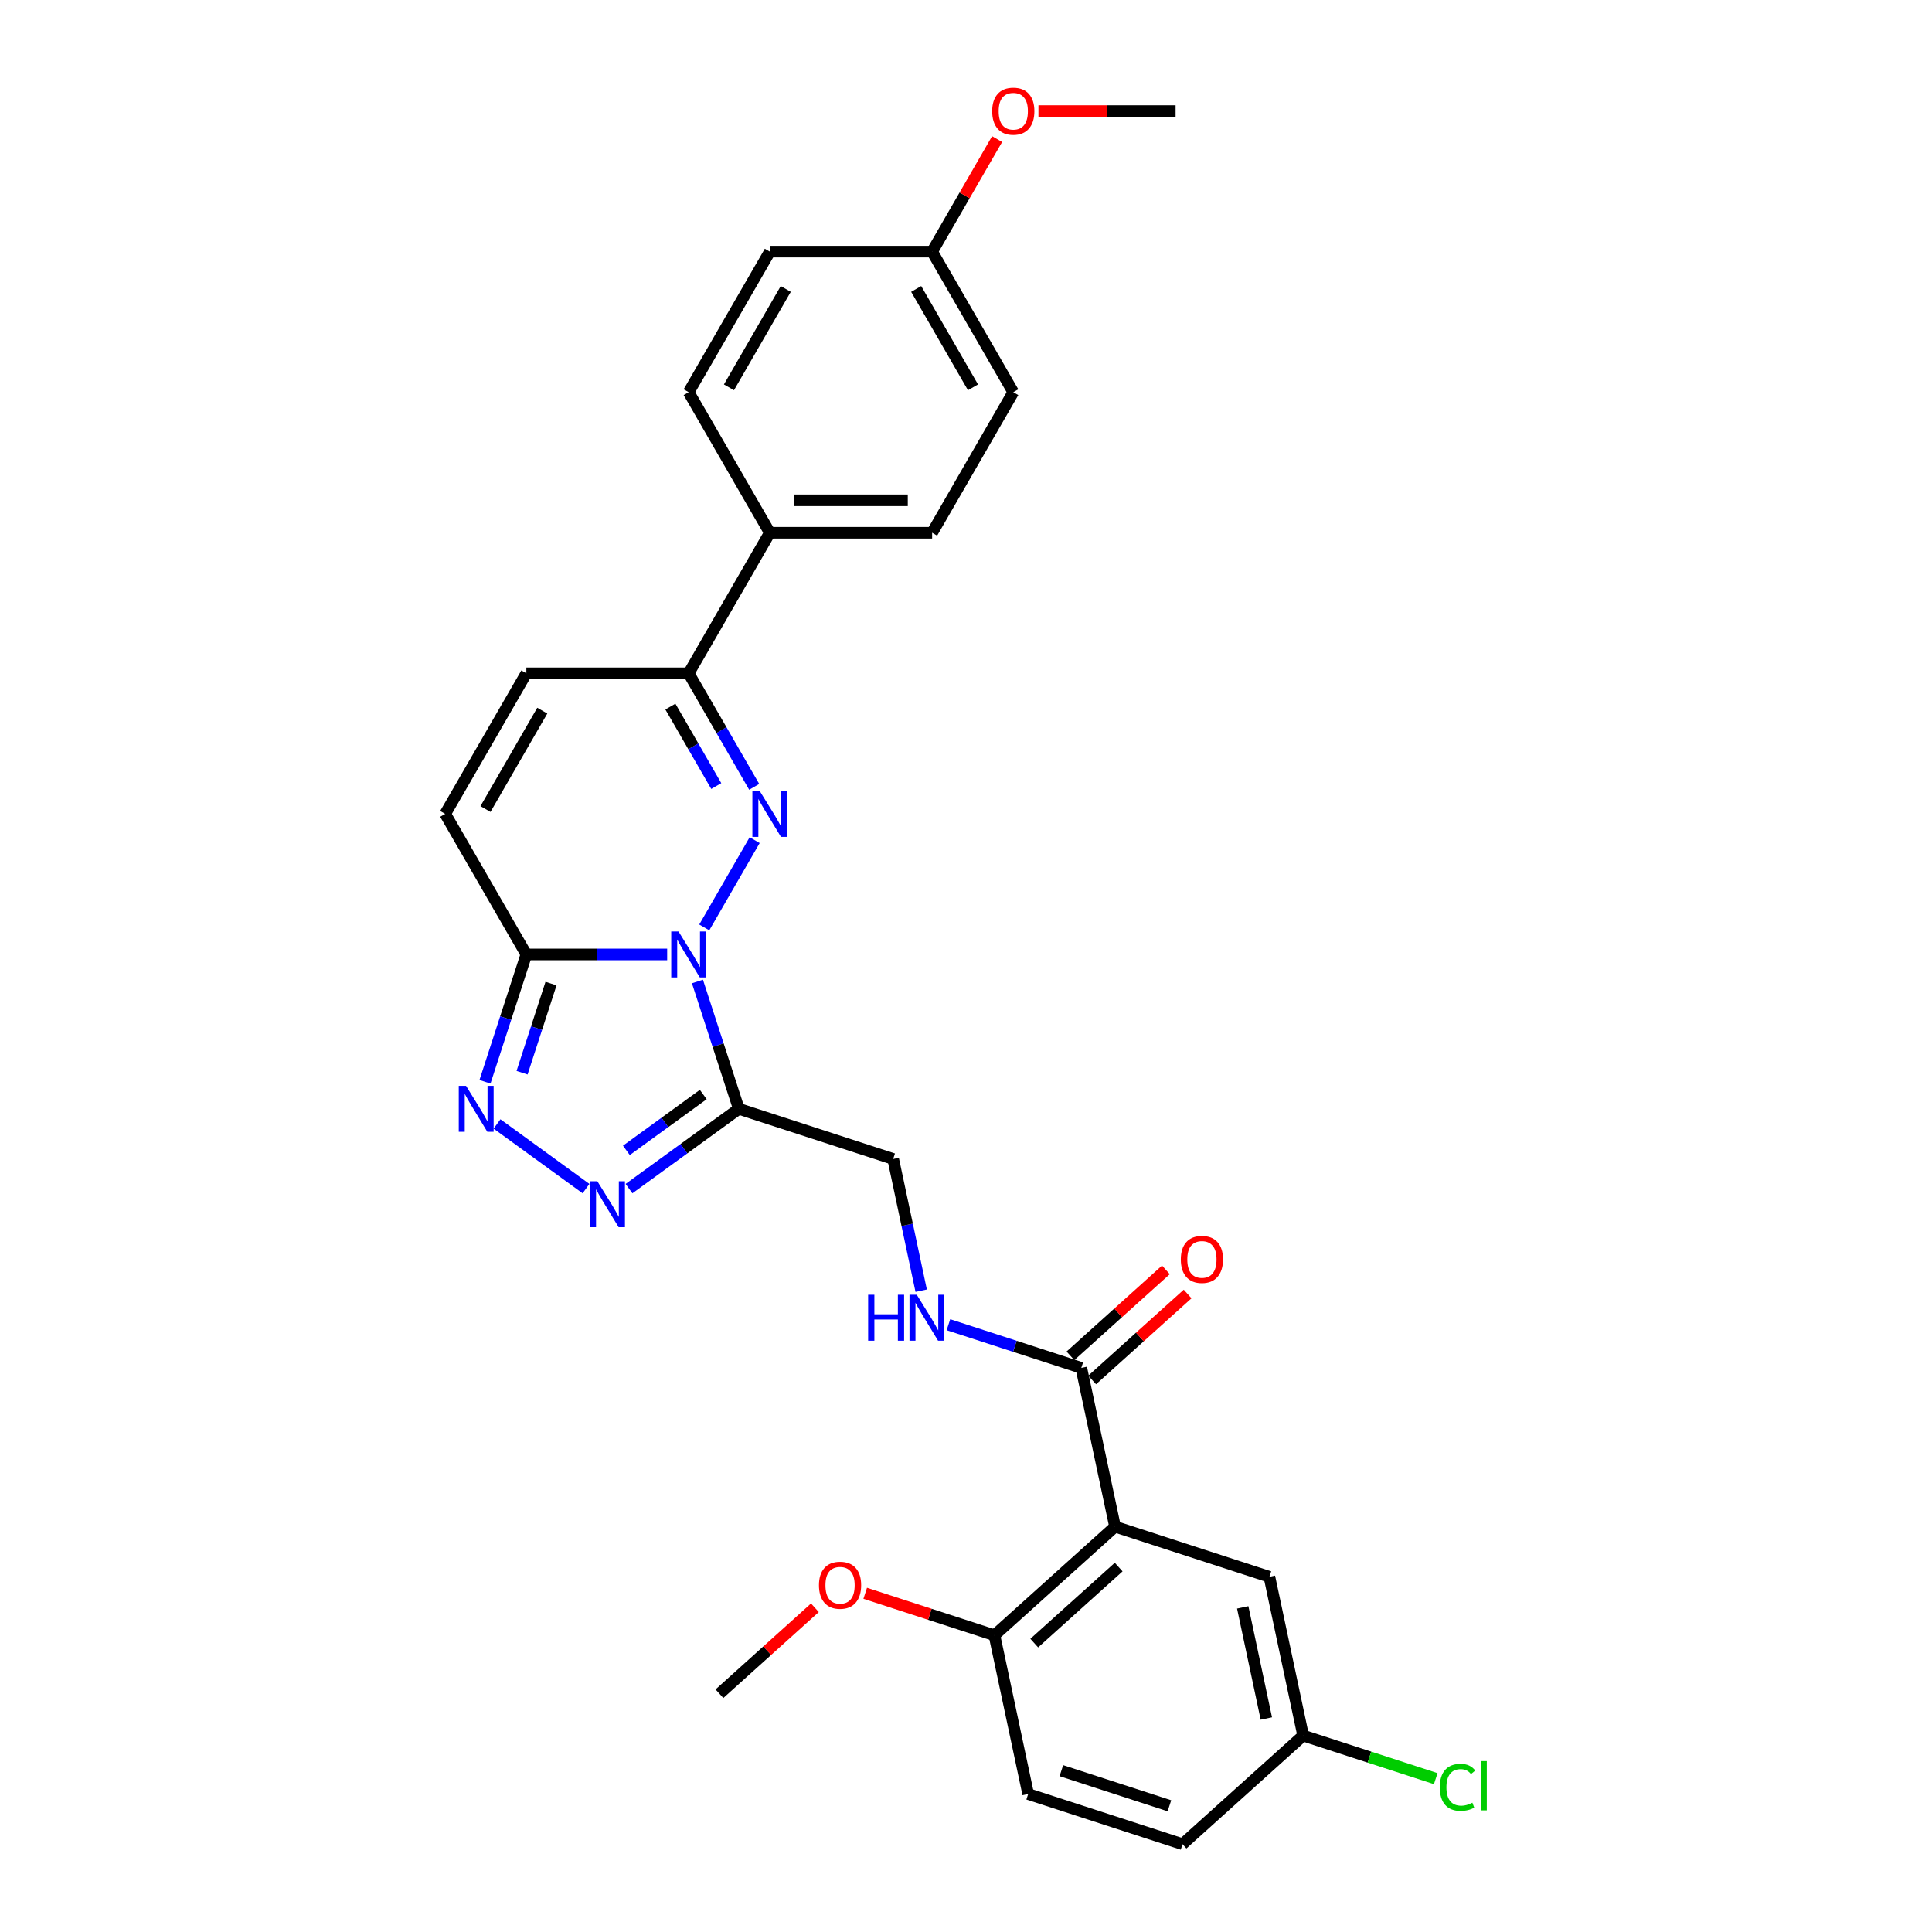 <?xml version='1.0' encoding='iso-8859-1'?>
<svg version='1.1' baseProfile='full'
              xmlns='http://www.w3.org/2000/svg'
                      xmlns:rdkit='http://www.rdkit.org/xml'
                      xmlns:xlink='http://www.w3.org/1999/xlink'
                  xml:space='preserve'
width='1000px' height='1000px' viewBox='0 0 1000 1000'>
<!-- END OF HEADER -->
<rect style='opacity:1.0;fill:#FFFFFF;stroke:none' width='1000' height='1000' x='0' y='0'> </rect>
<path class='bond-0' d='M 364.531,480.025 L 390.609,434.858' style='fill:none;fill-rule:evenodd;stroke:#0000FF;stroke-width:6px;stroke-linecap:butt;stroke-linejoin:miter;stroke-opacity:1' />
<path class='bond-1' d='M 360.998,508.018 L 371.705,540.969' style='fill:none;fill-rule:evenodd;stroke:#0000FF;stroke-width:6px;stroke-linecap:butt;stroke-linejoin:miter;stroke-opacity:1' />
<path class='bond-1' d='M 371.705,540.969 L 382.411,573.921' style='fill:none;fill-rule:evenodd;stroke:#000000;stroke-width:6px;stroke-linecap:butt;stroke-linejoin:miter;stroke-opacity:1' />
<path class='bond-2' d='M 345.327,494.021 L 308.883,494.021' style='fill:none;fill-rule:evenodd;stroke:#0000FF;stroke-width:6px;stroke-linecap:butt;stroke-linejoin:miter;stroke-opacity:1' />
<path class='bond-2' d='M 308.883,494.021 L 272.439,494.021' style='fill:none;fill-rule:evenodd;stroke:#000000;stroke-width:6px;stroke-linecap:butt;stroke-linejoin:miter;stroke-opacity:1' />
<path class='bond-6' d='M 390.375,407.269 L 373.413,377.889' style='fill:none;fill-rule:evenodd;stroke:#0000FF;stroke-width:6px;stroke-linecap:butt;stroke-linejoin:miter;stroke-opacity:1' />
<path class='bond-6' d='M 373.413,377.889 L 356.451,348.509' style='fill:none;fill-rule:evenodd;stroke:#000000;stroke-width:6px;stroke-linecap:butt;stroke-linejoin:miter;stroke-opacity:1' />
<path class='bond-6' d='M 370.736,406.856 L 358.862,386.29' style='fill:none;fill-rule:evenodd;stroke:#0000FF;stroke-width:6px;stroke-linecap:butt;stroke-linejoin:miter;stroke-opacity:1' />
<path class='bond-6' d='M 358.862,386.29 L 346.988,365.724' style='fill:none;fill-rule:evenodd;stroke:#000000;stroke-width:6px;stroke-linecap:butt;stroke-linejoin:miter;stroke-opacity:1' />
<path class='bond-3' d='M 382.411,573.921 L 353.99,594.571' style='fill:none;fill-rule:evenodd;stroke:#000000;stroke-width:6px;stroke-linecap:butt;stroke-linejoin:miter;stroke-opacity:1' />
<path class='bond-3' d='M 353.99,594.571 L 325.568,615.22' style='fill:none;fill-rule:evenodd;stroke:#0000FF;stroke-width:6px;stroke-linecap:butt;stroke-linejoin:miter;stroke-opacity:1' />
<path class='bond-3' d='M 364.009,566.523 L 344.114,580.977' style='fill:none;fill-rule:evenodd;stroke:#000000;stroke-width:6px;stroke-linecap:butt;stroke-linejoin:miter;stroke-opacity:1' />
<path class='bond-3' d='M 344.114,580.977 L 324.218,595.432' style='fill:none;fill-rule:evenodd;stroke:#0000FF;stroke-width:6px;stroke-linecap:butt;stroke-linejoin:miter;stroke-opacity:1' />
<path class='bond-11' d='M 382.411,573.921 L 462.311,599.882' style='fill:none;fill-rule:evenodd;stroke:#000000;stroke-width:6px;stroke-linecap:butt;stroke-linejoin:miter;stroke-opacity:1' />
<path class='bond-4' d='M 272.439,494.021 L 261.732,526.973' style='fill:none;fill-rule:evenodd;stroke:#000000;stroke-width:6px;stroke-linecap:butt;stroke-linejoin:miter;stroke-opacity:1' />
<path class='bond-4' d='M 261.732,526.973 L 251.026,559.925' style='fill:none;fill-rule:evenodd;stroke:#0000FF;stroke-width:6px;stroke-linecap:butt;stroke-linejoin:miter;stroke-opacity:1' />
<path class='bond-4' d='M 285.207,509.099 L 277.712,532.165' style='fill:none;fill-rule:evenodd;stroke:#000000;stroke-width:6px;stroke-linecap:butt;stroke-linejoin:miter;stroke-opacity:1' />
<path class='bond-4' d='M 277.712,532.165 L 270.218,555.231' style='fill:none;fill-rule:evenodd;stroke:#0000FF;stroke-width:6px;stroke-linecap:butt;stroke-linejoin:miter;stroke-opacity:1' />
<path class='bond-8' d='M 272.439,494.021 L 230.433,421.265' style='fill:none;fill-rule:evenodd;stroke:#000000;stroke-width:6px;stroke-linecap:butt;stroke-linejoin:miter;stroke-opacity:1' />
<path class='bond-29' d='M 303.322,615.22 L 257.257,581.753' style='fill:none;fill-rule:evenodd;stroke:#0000FF;stroke-width:6px;stroke-linecap:butt;stroke-linejoin:miter;stroke-opacity:1' />
<path class='bond-5' d='M 577.145,790.194 L 559.678,708.019' style='fill:none;fill-rule:evenodd;stroke:#000000;stroke-width:6px;stroke-linecap:butt;stroke-linejoin:miter;stroke-opacity:1' />
<path class='bond-12' d='M 577.145,790.194 L 514.712,846.409' style='fill:none;fill-rule:evenodd;stroke:#000000;stroke-width:6px;stroke-linecap:butt;stroke-linejoin:miter;stroke-opacity:1' />
<path class='bond-12' d='M 579.023,811.113 L 535.32,850.463' style='fill:none;fill-rule:evenodd;stroke:#000000;stroke-width:6px;stroke-linecap:butt;stroke-linejoin:miter;stroke-opacity:1' />
<path class='bond-13' d='M 577.145,790.194 L 657.044,816.155' style='fill:none;fill-rule:evenodd;stroke:#000000;stroke-width:6px;stroke-linecap:butt;stroke-linejoin:miter;stroke-opacity:1' />
<path class='bond-14' d='M 356.451,348.509 L 398.456,275.753' style='fill:none;fill-rule:evenodd;stroke:#000000;stroke-width:6px;stroke-linecap:butt;stroke-linejoin:miter;stroke-opacity:1' />
<path class='bond-30' d='M 356.451,348.509 L 272.439,348.509' style='fill:none;fill-rule:evenodd;stroke:#000000;stroke-width:6px;stroke-linecap:butt;stroke-linejoin:miter;stroke-opacity:1' />
<path class='bond-7' d='M 559.678,708.019 L 525.29,696.845' style='fill:none;fill-rule:evenodd;stroke:#000000;stroke-width:6px;stroke-linecap:butt;stroke-linejoin:miter;stroke-opacity:1' />
<path class='bond-7' d='M 525.29,696.845 L 490.901,685.672' style='fill:none;fill-rule:evenodd;stroke:#0000FF;stroke-width:6px;stroke-linecap:butt;stroke-linejoin:miter;stroke-opacity:1' />
<path class='bond-15' d='M 565.299,714.262 L 590.005,692.017' style='fill:none;fill-rule:evenodd;stroke:#000000;stroke-width:6px;stroke-linecap:butt;stroke-linejoin:miter;stroke-opacity:1' />
<path class='bond-15' d='M 590.005,692.017 L 614.71,669.772' style='fill:none;fill-rule:evenodd;stroke:#FF0000;stroke-width:6px;stroke-linecap:butt;stroke-linejoin:miter;stroke-opacity:1' />
<path class='bond-15' d='M 554.056,701.775 L 578.762,679.53' style='fill:none;fill-rule:evenodd;stroke:#000000;stroke-width:6px;stroke-linecap:butt;stroke-linejoin:miter;stroke-opacity:1' />
<path class='bond-15' d='M 578.762,679.53 L 603.467,657.286' style='fill:none;fill-rule:evenodd;stroke:#FF0000;stroke-width:6px;stroke-linecap:butt;stroke-linejoin:miter;stroke-opacity:1' />
<path class='bond-9' d='M 230.433,421.265 L 272.439,348.509' style='fill:none;fill-rule:evenodd;stroke:#000000;stroke-width:6px;stroke-linecap:butt;stroke-linejoin:miter;stroke-opacity:1' />
<path class='bond-9' d='M 251.285,418.753 L 280.689,367.824' style='fill:none;fill-rule:evenodd;stroke:#000000;stroke-width:6px;stroke-linecap:butt;stroke-linejoin:miter;stroke-opacity:1' />
<path class='bond-10' d='M 476.803,668.061 L 469.557,633.972' style='fill:none;fill-rule:evenodd;stroke:#0000FF;stroke-width:6px;stroke-linecap:butt;stroke-linejoin:miter;stroke-opacity:1' />
<path class='bond-10' d='M 469.557,633.972 L 462.311,599.882' style='fill:none;fill-rule:evenodd;stroke:#000000;stroke-width:6px;stroke-linecap:butt;stroke-linejoin:miter;stroke-opacity:1' />
<path class='bond-16' d='M 514.712,846.409 L 532.179,928.584' style='fill:none;fill-rule:evenodd;stroke:#000000;stroke-width:6px;stroke-linecap:butt;stroke-linejoin:miter;stroke-opacity:1' />
<path class='bond-25' d='M 514.712,846.409 L 481.273,835.544' style='fill:none;fill-rule:evenodd;stroke:#000000;stroke-width:6px;stroke-linecap:butt;stroke-linejoin:miter;stroke-opacity:1' />
<path class='bond-25' d='M 481.273,835.544 L 447.834,824.679' style='fill:none;fill-rule:evenodd;stroke:#FF0000;stroke-width:6px;stroke-linecap:butt;stroke-linejoin:miter;stroke-opacity:1' />
<path class='bond-19' d='M 657.044,816.155 L 674.511,898.331' style='fill:none;fill-rule:evenodd;stroke:#000000;stroke-width:6px;stroke-linecap:butt;stroke-linejoin:miter;stroke-opacity:1' />
<path class='bond-19' d='M 643.229,831.975 L 655.456,889.498' style='fill:none;fill-rule:evenodd;stroke:#000000;stroke-width:6px;stroke-linecap:butt;stroke-linejoin:miter;stroke-opacity:1' />
<path class='bond-17' d='M 398.456,275.753 L 482.468,275.753' style='fill:none;fill-rule:evenodd;stroke:#000000;stroke-width:6px;stroke-linecap:butt;stroke-linejoin:miter;stroke-opacity:1' />
<path class='bond-17' d='M 411.058,258.951 L 469.866,258.951' style='fill:none;fill-rule:evenodd;stroke:#000000;stroke-width:6px;stroke-linecap:butt;stroke-linejoin:miter;stroke-opacity:1' />
<path class='bond-18' d='M 398.456,275.753 L 356.451,202.997' style='fill:none;fill-rule:evenodd;stroke:#000000;stroke-width:6px;stroke-linecap:butt;stroke-linejoin:miter;stroke-opacity:1' />
<path class='bond-32' d='M 532.179,928.584 L 612.079,954.545' style='fill:none;fill-rule:evenodd;stroke:#000000;stroke-width:6px;stroke-linecap:butt;stroke-linejoin:miter;stroke-opacity:1' />
<path class='bond-32' d='M 549.356,916.499 L 605.286,934.671' style='fill:none;fill-rule:evenodd;stroke:#000000;stroke-width:6px;stroke-linecap:butt;stroke-linejoin:miter;stroke-opacity:1' />
<path class='bond-23' d='M 482.468,275.753 L 524.473,202.997' style='fill:none;fill-rule:evenodd;stroke:#000000;stroke-width:6px;stroke-linecap:butt;stroke-linejoin:miter;stroke-opacity:1' />
<path class='bond-22' d='M 356.451,202.997 L 398.456,130.241' style='fill:none;fill-rule:evenodd;stroke:#000000;stroke-width:6px;stroke-linecap:butt;stroke-linejoin:miter;stroke-opacity:1' />
<path class='bond-22' d='M 377.303,200.485 L 406.707,149.556' style='fill:none;fill-rule:evenodd;stroke:#000000;stroke-width:6px;stroke-linecap:butt;stroke-linejoin:miter;stroke-opacity:1' />
<path class='bond-21' d='M 674.511,898.331 L 612.079,954.545' style='fill:none;fill-rule:evenodd;stroke:#000000;stroke-width:6px;stroke-linecap:butt;stroke-linejoin:miter;stroke-opacity:1' />
<path class='bond-24' d='M 674.511,898.331 L 708.824,909.48' style='fill:none;fill-rule:evenodd;stroke:#000000;stroke-width:6px;stroke-linecap:butt;stroke-linejoin:miter;stroke-opacity:1' />
<path class='bond-24' d='M 708.824,909.48 L 743.137,920.629' style='fill:none;fill-rule:evenodd;stroke:#00CC00;stroke-width:6px;stroke-linecap:butt;stroke-linejoin:miter;stroke-opacity:1' />
<path class='bond-20' d='M 482.468,130.241 L 398.456,130.241' style='fill:none;fill-rule:evenodd;stroke:#000000;stroke-width:6px;stroke-linecap:butt;stroke-linejoin:miter;stroke-opacity:1' />
<path class='bond-26' d='M 482.468,130.241 L 499.285,101.113' style='fill:none;fill-rule:evenodd;stroke:#000000;stroke-width:6px;stroke-linecap:butt;stroke-linejoin:miter;stroke-opacity:1' />
<path class='bond-26' d='M 499.285,101.113 L 516.102,71.985' style='fill:none;fill-rule:evenodd;stroke:#FF0000;stroke-width:6px;stroke-linecap:butt;stroke-linejoin:miter;stroke-opacity:1' />
<path class='bond-31' d='M 482.468,130.241 L 524.473,202.997' style='fill:none;fill-rule:evenodd;stroke:#000000;stroke-width:6px;stroke-linecap:butt;stroke-linejoin:miter;stroke-opacity:1' />
<path class='bond-31' d='M 474.217,149.556 L 503.621,200.485' style='fill:none;fill-rule:evenodd;stroke:#000000;stroke-width:6px;stroke-linecap:butt;stroke-linejoin:miter;stroke-opacity:1' />
<path class='bond-27' d='M 421.791,832.173 L 397.085,854.418' style='fill:none;fill-rule:evenodd;stroke:#FF0000;stroke-width:6px;stroke-linecap:butt;stroke-linejoin:miter;stroke-opacity:1' />
<path class='bond-27' d='M 397.085,854.418 L 372.38,876.663' style='fill:none;fill-rule:evenodd;stroke:#000000;stroke-width:6px;stroke-linecap:butt;stroke-linejoin:miter;stroke-opacity:1' />
<path class='bond-28' d='M 537.495,57.485 L 572.99,57.485' style='fill:none;fill-rule:evenodd;stroke:#FF0000;stroke-width:6px;stroke-linecap:butt;stroke-linejoin:miter;stroke-opacity:1' />
<path class='bond-28' d='M 572.99,57.485 L 608.485,57.485' style='fill:none;fill-rule:evenodd;stroke:#000000;stroke-width:6px;stroke-linecap:butt;stroke-linejoin:miter;stroke-opacity:1' />
<path  class='atom-0' d='M 351.191 482.125
L 358.988 494.727
Q 359.761 495.97, 361.004 498.222
Q 362.247 500.473, 362.315 500.608
L 362.315 482.125
L 365.473 482.125
L 365.473 505.917
L 362.214 505.917
L 353.846 492.14
Q 352.872 490.527, 351.83 488.678
Q 350.822 486.83, 350.519 486.259
L 350.519 505.917
L 347.428 505.917
L 347.428 482.125
L 351.191 482.125
' fill='#0000FF'/>
<path  class='atom-1' d='M 393.197 409.369
L 400.993 421.971
Q 401.766 423.214, 403.01 425.466
Q 404.253 427.717, 404.32 427.852
L 404.32 409.369
L 407.479 409.369
L 407.479 433.161
L 404.219 433.161
L 395.852 419.383
Q 394.877 417.77, 393.836 415.922
Q 392.827 414.074, 392.525 413.503
L 392.525 433.161
L 389.433 433.161
L 389.433 409.369
L 393.197 409.369
' fill='#0000FF'/>
<path  class='atom-4' d='M 309.186 611.406
L 316.982 624.007
Q 317.755 625.251, 318.998 627.502
Q 320.242 629.754, 320.309 629.888
L 320.309 611.406
L 323.468 611.406
L 323.468 635.198
L 320.208 635.198
L 311.84 621.42
Q 310.866 619.807, 309.824 617.959
Q 308.816 616.11, 308.514 615.539
L 308.514 635.198
L 305.422 635.198
L 305.422 611.406
L 309.186 611.406
' fill='#0000FF'/>
<path  class='atom-5' d='M 241.219 562.025
L 249.015 574.627
Q 249.788 575.87, 251.032 578.122
Q 252.275 580.373, 252.342 580.508
L 252.342 562.025
L 255.501 562.025
L 255.501 585.817
L 252.241 585.817
L 243.874 572.039
Q 242.899 570.426, 241.857 568.578
Q 240.849 566.73, 240.547 566.158
L 240.547 585.817
L 237.455 585.817
L 237.455 562.025
L 241.219 562.025
' fill='#0000FF'/>
<path  class='atom-11' d='M 449.349 670.162
L 452.575 670.162
L 452.575 680.277
L 464.74 680.277
L 464.74 670.162
L 467.966 670.162
L 467.966 693.954
L 464.74 693.954
L 464.74 682.965
L 452.575 682.965
L 452.575 693.954
L 449.349 693.954
L 449.349 670.162
' fill='#0000FF'/>
<path  class='atom-11' d='M 474.519 670.162
L 482.315 682.763
Q 483.088 684.007, 484.332 686.258
Q 485.575 688.51, 485.642 688.644
L 485.642 670.162
L 488.801 670.162
L 488.801 693.954
L 485.541 693.954
L 477.174 680.176
Q 476.199 678.563, 475.157 676.715
Q 474.149 674.866, 473.847 674.295
L 473.847 693.954
L 470.755 693.954
L 470.755 670.162
L 474.519 670.162
' fill='#0000FF'/>
<path  class='atom-16' d='M 611.189 651.871
Q 611.189 646.158, 614.012 642.966
Q 616.835 639.774, 622.11 639.774
Q 627.386 639.774, 630.209 642.966
Q 633.032 646.158, 633.032 651.871
Q 633.032 657.651, 630.176 660.944
Q 627.319 664.204, 622.11 664.204
Q 616.868 664.204, 614.012 660.944
Q 611.189 657.685, 611.189 651.871
M 622.11 661.516
Q 625.74 661.516, 627.689 659.096
Q 629.671 656.643, 629.671 651.871
Q 629.671 647.2, 627.689 644.848
Q 625.74 642.462, 622.11 642.462
Q 618.481 642.462, 616.498 644.814
Q 614.549 647.167, 614.549 651.871
Q 614.549 656.677, 616.498 659.096
Q 618.481 661.516, 622.11 661.516
' fill='#FF0000'/>
<path  class='atom-25' d='M 745.237 925.115
Q 745.237 919.201, 747.993 916.109
Q 750.782 912.984, 756.058 912.984
Q 760.964 912.984, 763.585 916.445
L 761.367 918.26
Q 759.452 915.739, 756.058 915.739
Q 752.462 915.739, 750.546 918.159
Q 748.665 920.545, 748.665 925.115
Q 748.665 929.82, 750.614 932.239
Q 752.596 934.659, 756.427 934.659
Q 759.048 934.659, 762.106 933.079
L 763.047 935.6
Q 761.804 936.406, 759.922 936.877
Q 758.04 937.347, 755.957 937.347
Q 750.782 937.347, 747.993 934.188
Q 745.237 931.03, 745.237 925.115
' fill='#00CC00'/>
<path  class='atom-25' d='M 766.475 911.539
L 769.567 911.539
L 769.567 937.045
L 766.475 937.045
L 766.475 911.539
' fill='#00CC00'/>
<path  class='atom-26' d='M 423.891 820.515
Q 423.891 814.802, 426.714 811.61
Q 429.536 808.417, 434.812 808.417
Q 440.088 808.417, 442.911 811.61
Q 445.734 814.802, 445.734 820.515
Q 445.734 826.295, 442.877 829.588
Q 440.021 832.848, 434.812 832.848
Q 429.57 832.848, 426.714 829.588
Q 423.891 826.329, 423.891 820.515
M 434.812 830.16
Q 438.442 830.16, 440.391 827.74
Q 442.373 825.287, 442.373 820.515
Q 442.373 815.844, 440.391 813.492
Q 438.442 811.106, 434.812 811.106
Q 431.183 811.106, 429.2 813.458
Q 427.251 815.81, 427.251 820.515
Q 427.251 825.321, 429.2 827.74
Q 431.183 830.16, 434.812 830.16
' fill='#FF0000'/>
<path  class='atom-27' d='M 513.552 57.552
Q 513.552 51.839, 516.375 48.647
Q 519.198 45.455, 524.473 45.455
Q 529.749 45.455, 532.572 48.647
Q 535.395 51.839, 535.395 57.552
Q 535.395 63.332, 532.539 66.625
Q 529.682 69.885, 524.473 69.885
Q 519.231 69.885, 516.375 66.625
Q 513.552 63.366, 513.552 57.552
M 524.473 67.197
Q 528.103 67.197, 530.052 64.777
Q 532.034 62.324, 532.034 57.552
Q 532.034 52.881, 530.052 50.529
Q 528.103 48.143, 524.473 48.143
Q 520.844 48.143, 518.861 50.495
Q 516.912 52.848, 516.912 57.552
Q 516.912 62.358, 518.861 64.777
Q 520.844 67.197, 524.473 67.197
' fill='#FF0000'/>
</svg>
